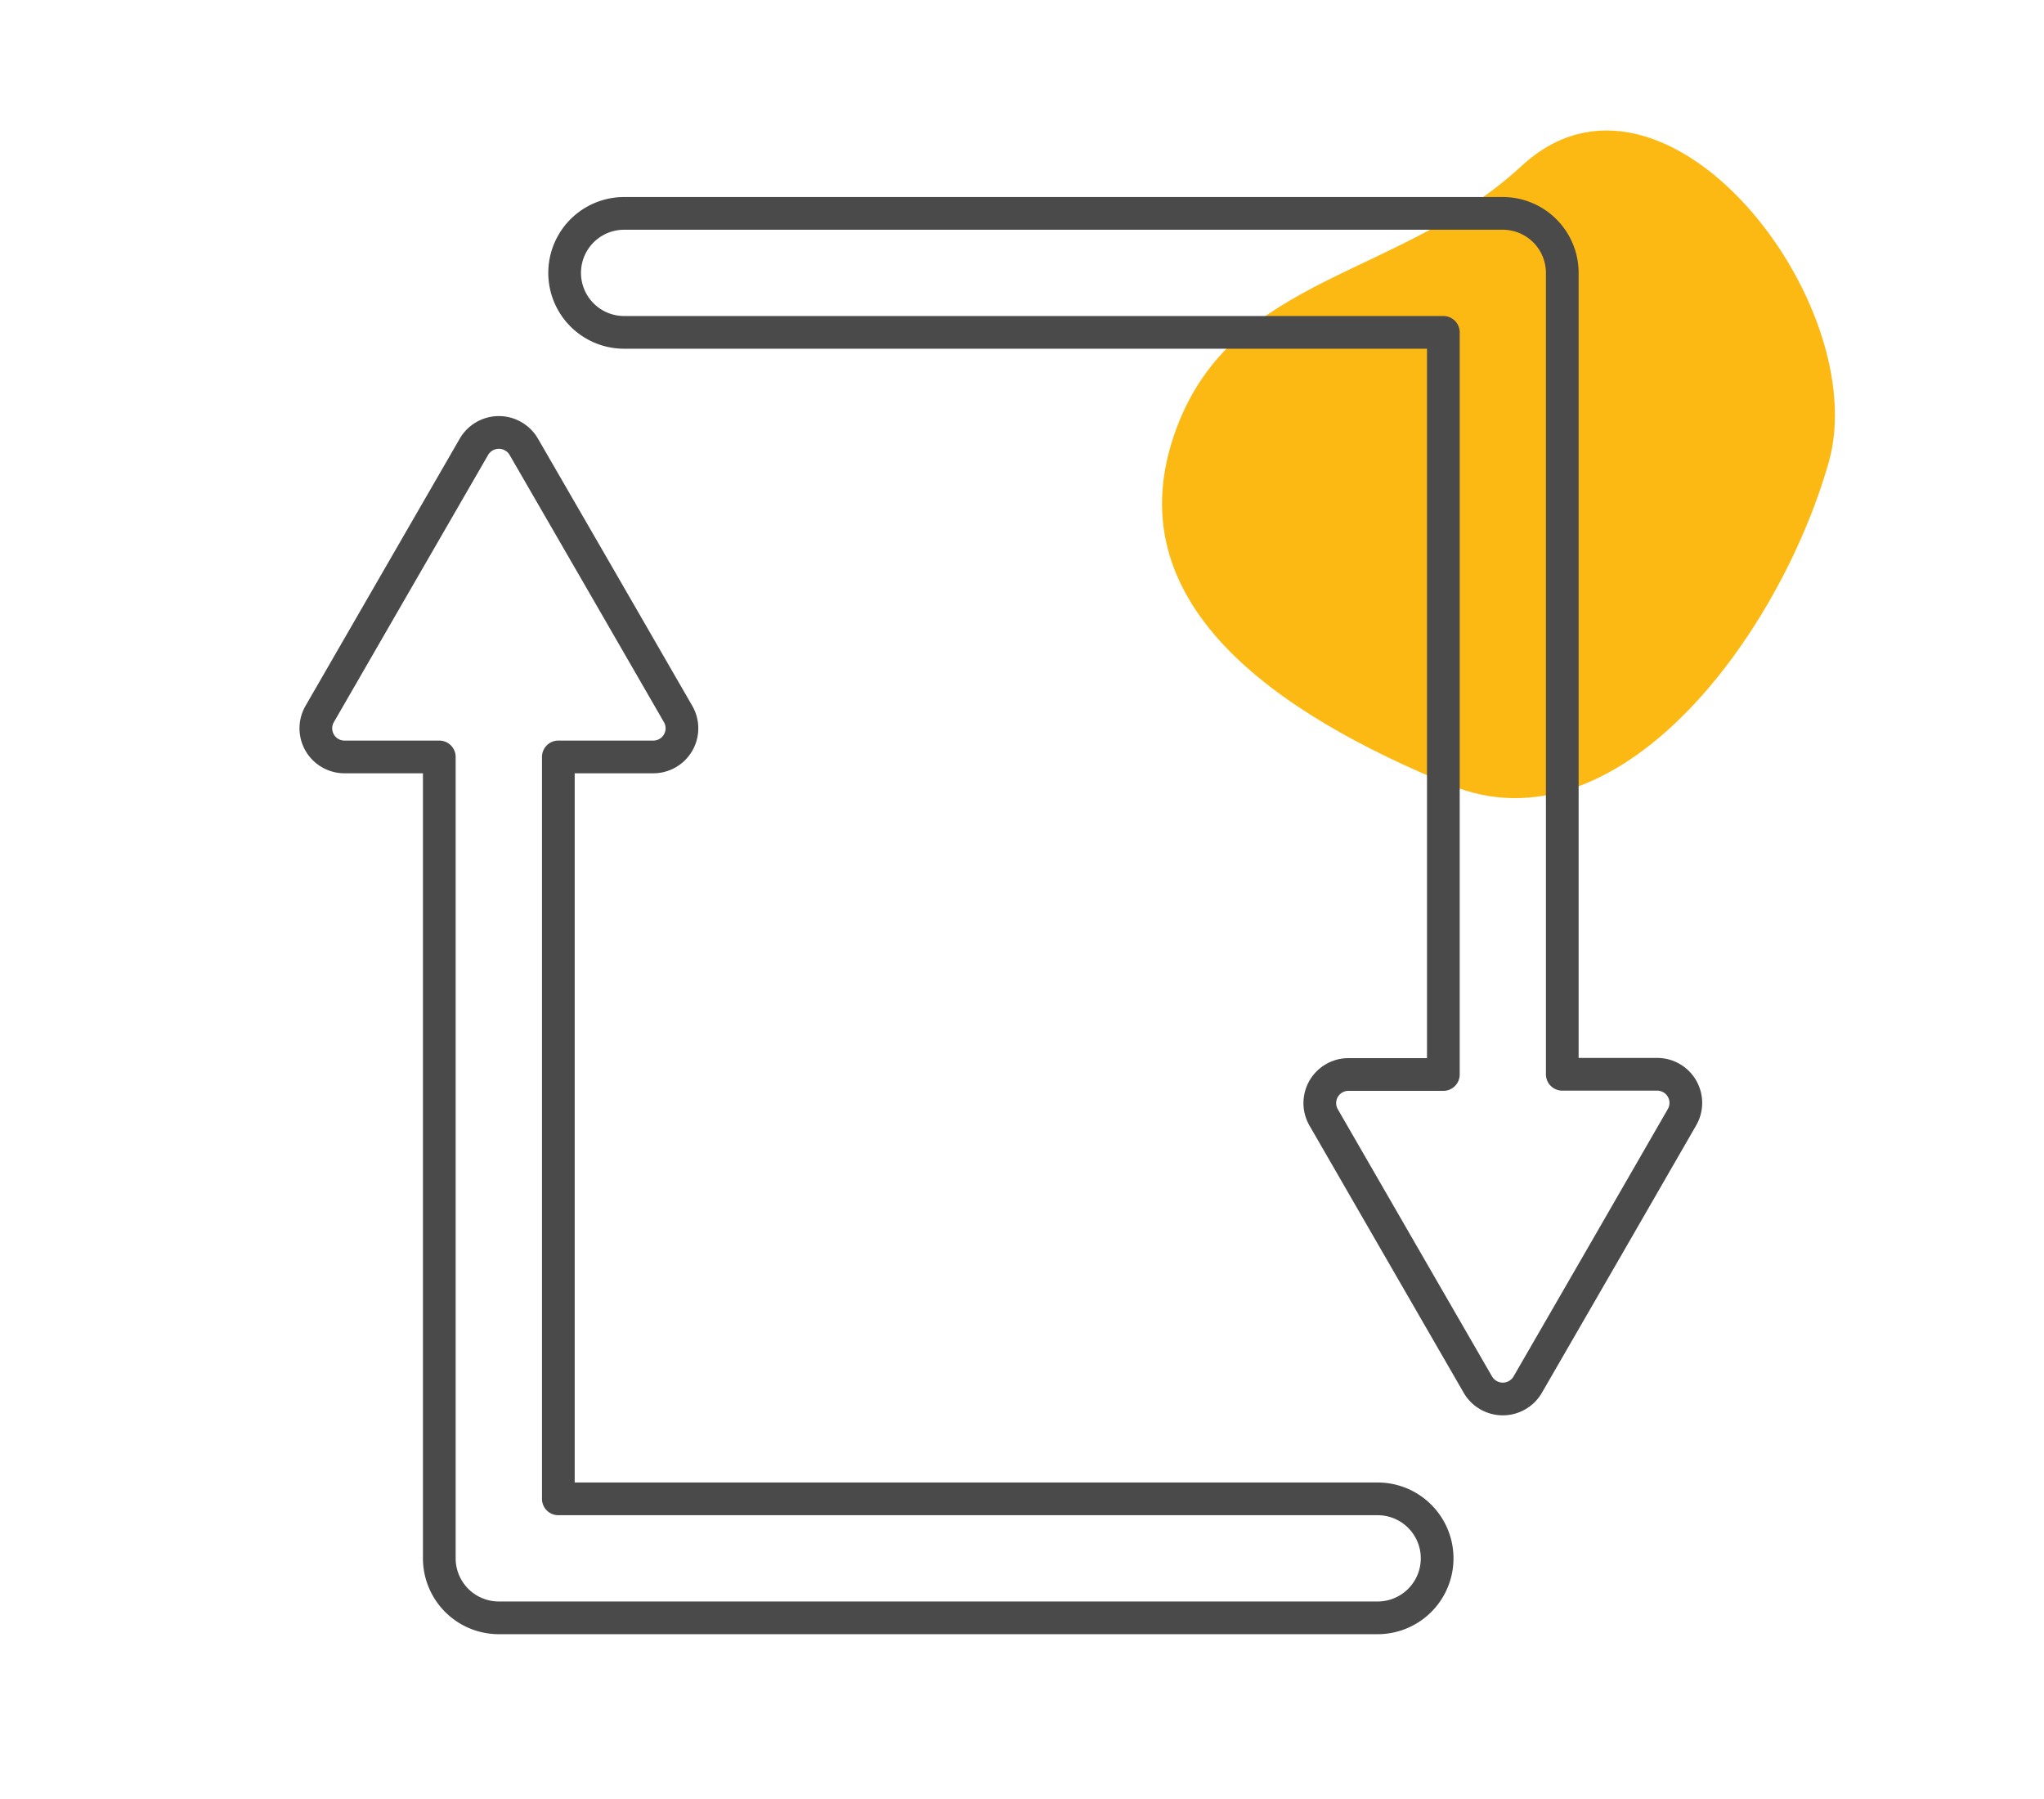 <svg xmlns="http://www.w3.org/2000/svg" id="Layer_1" data-name="Layer 1" viewBox="0 0 500 440"><defs><style>.cls-1{fill:#fdb913;}.cls-2{fill:none;stroke:#4a4a4a;stroke-linecap:round;stroke-linejoin:round;stroke-width:8px;}</style></defs><path class="cls-1" d="M447.32,113.15c-12.19,42.67-51.59,95.67-92.52,78.87-42.43-17.4-82.93-44.63-67-87.28,14.07-37.73,54.62-36.6,84.46-64.2C407.21,8.23,458.41,74.33,447.32,113.15Z"></path><path class="cls-2" d="M411.4,273.33,392.57,306l-18.85,32.63a7.05,7.05,0,0,1-12.22,0L342.66,306l-18.83-32.63a7,7,0,0,1,6.11-10.57h23.13V81.29H152.67a14.55,14.55,0,0,1,0-29.1H367.61a14.56,14.56,0,0,1,14.55,14.56v196h23.13A7,7,0,0,1,411.4,273.33Z"></path><path class="cls-2" d="M78.25,174.55l18.83-32.63,18.84-32.62a7.05,7.05,0,0,1,12.22,0L147,141.92l18.83,32.63a7,7,0,0,1-6.11,10.58H136.58V366.59H337a14.55,14.55,0,0,1,0,29.1H122a14.56,14.56,0,0,1-14.54-14.56v-196H84.36A7,7,0,0,1,78.25,174.55Z"></path></svg>